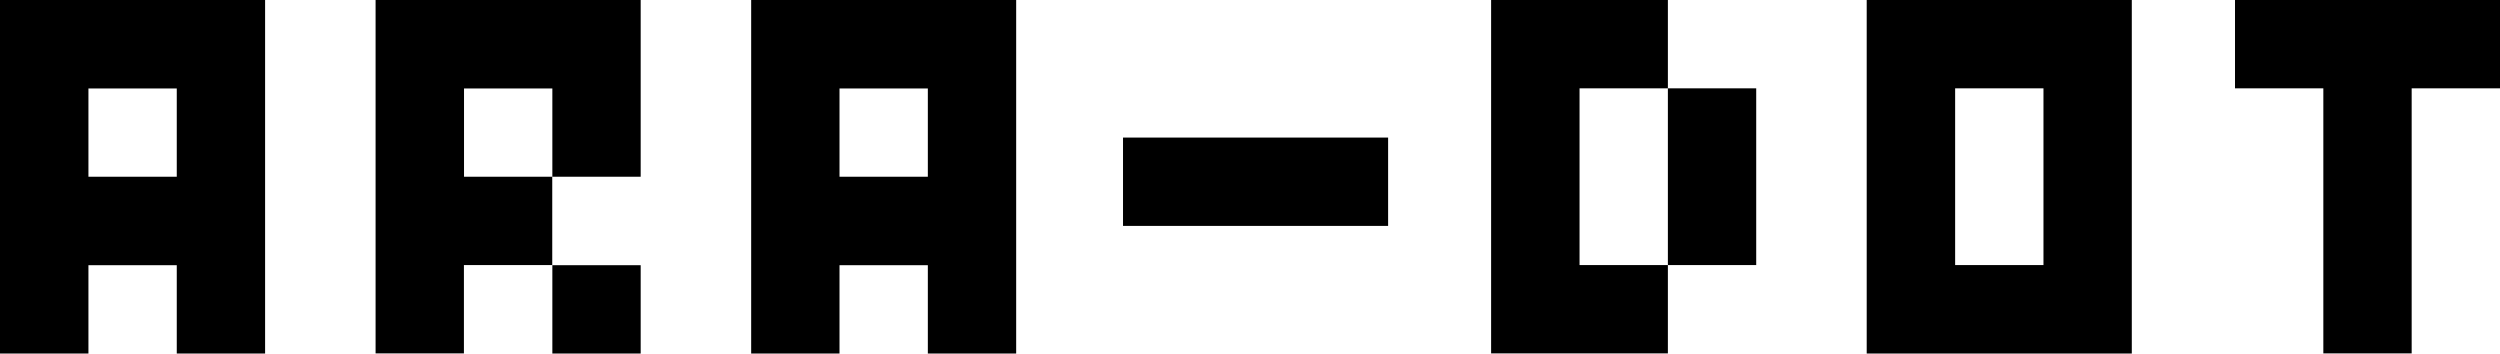 <?xml version="1.0" encoding="UTF-8"?>
<svg id="_レイヤー_2" data-name="レイヤー 2" xmlns="http://www.w3.org/2000/svg" viewBox="0 0 253.87 35.9">
  <g id="_レイヤー_1-2" data-name="レイヤー 1">
    <g>
      <path d="m0,0h26.92v35.9h-8.97v-8.97h-8.97v8.97H0V0Zm17.95,17.95v-8.97h-8.97v8.97h8.97Z"/>
      <path d="m47.11,17.95h8.97v8.97h-8.97v8.97h-8.97V0h26.92v17.95h-8.97v-8.97h-8.97v8.97Zm17.95,17.95h-8.97v-8.97h8.97v8.97Z"/>
      <path d="m76.27,0h26.92v35.9h-8.97v-8.97h-8.97v8.97h-8.97V0Zm17.95,17.95v-8.97h-8.97v8.97h8.97Z"/>
      <path d="m140.96,13.97v8.97h-26.92v-8.97h26.92Z"/>
      <path d="m160.4,8.97v17.95h8.97v8.97h-17.95V0h17.95v8.97h-8.97Zm8.97,0h8.97v17.95h-8.97V8.97Z"/>
      <path d="m189.56,0h26.92v35.9h-26.92V0Zm17.95,26.92V8.97h-8.97v17.95h8.97Z"/>
      <path d="m253.87,0v8.97h-8.97v26.92h-8.97V8.97h-8.97V0h26.92Z"/>
    </g>
  </g>
</svg>